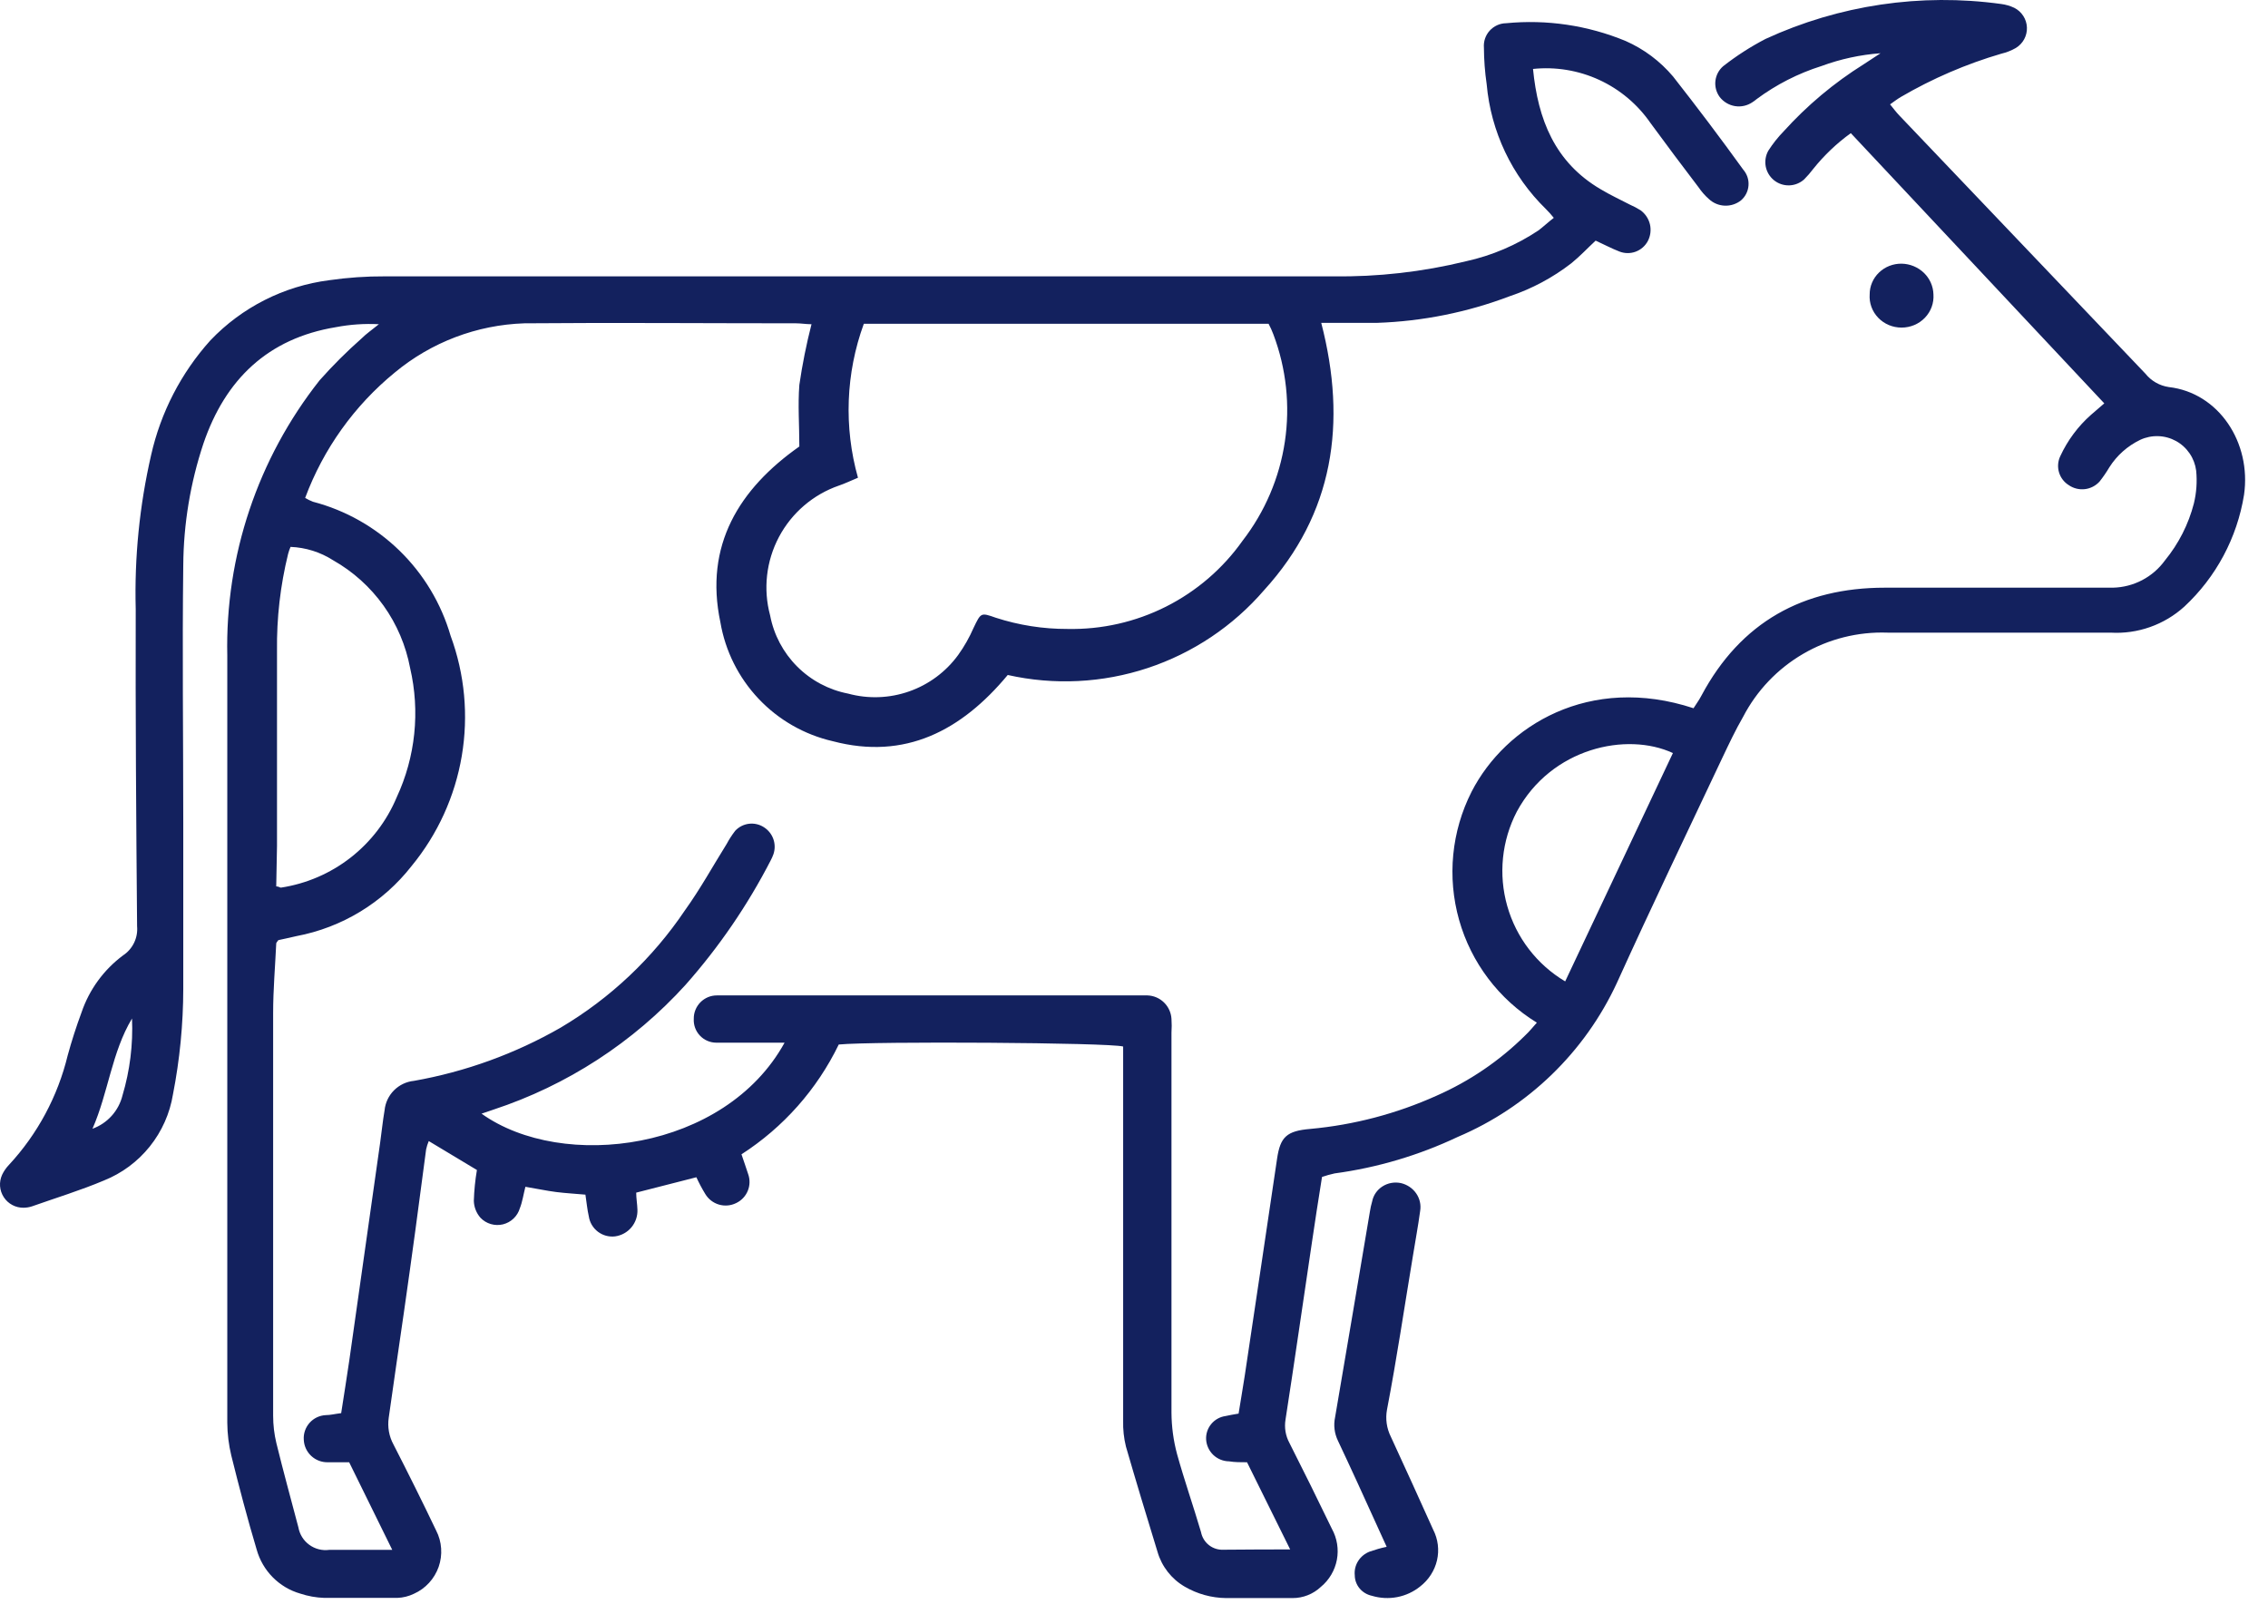 <svg width="88" height="63" viewBox="0 0 88 63" fill="none" xmlns="http://www.w3.org/2000/svg">
<path d="M53.803 60.012C53.416 59.17 53.041 58.34 52.666 57.516C52.416 56.98 52.172 56.439 51.916 55.904C51.776 55.617 51.736 55.294 51.803 54.983C52.26 52.325 52.703 49.666 53.153 47.008C53.173 46.874 53.203 46.741 53.241 46.611C53.264 46.493 53.311 46.381 53.38 46.281C53.449 46.182 53.537 46.096 53.641 46.03C53.745 45.964 53.861 45.918 53.983 45.896C54.106 45.874 54.231 45.876 54.353 45.901C54.597 45.957 54.81 46.1 54.949 46.301C55.088 46.502 55.143 46.745 55.103 46.984C55.022 47.585 54.915 48.145 54.822 48.728C54.49 50.719 54.197 52.71 53.816 54.695C53.751 55.05 53.803 55.416 53.965 55.741C54.52 56.944 55.068 58.147 55.609 59.35C55.797 59.718 55.849 60.136 55.757 60.536C55.665 60.936 55.434 61.294 55.103 61.552C54.847 61.759 54.541 61.901 54.214 61.964C53.886 62.027 53.547 62.009 53.228 61.913C53.041 61.872 52.873 61.771 52.753 61.627C52.633 61.483 52.567 61.303 52.566 61.118C52.546 60.925 52.592 60.731 52.697 60.565C52.801 60.399 52.959 60.27 53.147 60.198C53.361 60.123 53.58 60.06 53.803 60.012Z" fill="#13215E"/>
<path d="M50.059 60.114L48.386 56.733C48.136 56.733 47.909 56.733 47.688 56.697C47.46 56.694 47.241 56.605 47.076 56.448C46.911 56.29 46.812 56.076 46.798 55.848C46.787 55.63 46.858 55.416 46.998 55.248C47.137 55.08 47.334 54.97 47.55 54.94C47.7 54.904 47.855 54.881 48.058 54.845C48.136 54.343 48.225 53.859 48.297 53.375C48.721 50.568 49.133 47.76 49.551 44.958C49.676 44.11 49.921 43.877 50.847 43.799C52.535 43.644 54.185 43.21 55.731 42.515C57.014 41.952 58.182 41.159 59.177 40.173C59.338 40.024 59.476 39.85 59.631 39.677C58.16 38.775 57.083 37.352 56.614 35.692C56.145 34.031 56.318 32.255 57.099 30.716C58.419 28.148 61.679 26.152 65.71 27.478C65.811 27.317 65.931 27.156 66.02 26.983C67.543 24.133 69.968 22.801 73.133 22.801C75.886 22.801 78.632 22.801 81.385 22.801C81.588 22.801 81.791 22.801 81.983 22.801C82.378 22.792 82.766 22.692 83.116 22.509C83.466 22.326 83.769 22.064 84.001 21.744C84.531 21.097 84.915 20.343 85.124 19.533C85.225 19.117 85.255 18.687 85.213 18.261C85.182 18.021 85.096 17.792 84.959 17.592C84.823 17.392 84.642 17.227 84.43 17.11C84.218 16.994 83.982 16.929 83.74 16.922C83.499 16.914 83.258 16.963 83.04 17.066C82.55 17.302 82.136 17.67 81.845 18.129C81.73 18.323 81.603 18.508 81.463 18.685C81.314 18.848 81.111 18.953 80.892 18.978C80.672 19.003 80.451 18.948 80.269 18.822C80.086 18.708 79.951 18.531 79.89 18.323C79.83 18.116 79.847 17.894 79.94 17.699C80.223 17.086 80.629 16.539 81.135 16.092L81.648 15.65L71.813 5.166C71.267 5.56 70.777 6.026 70.356 6.552C70.248 6.695 70.13 6.831 70.004 6.958C69.845 7.102 69.64 7.185 69.426 7.192C69.212 7.199 69.002 7.129 68.835 6.995C68.668 6.861 68.553 6.672 68.512 6.462C68.472 6.252 68.507 6.034 68.612 5.847C68.785 5.576 68.985 5.324 69.209 5.094C70.118 4.089 71.161 3.215 72.309 2.496L72.966 2.066C72.184 2.123 71.414 2.29 70.678 2.561C69.773 2.846 68.921 3.28 68.158 3.846C68.108 3.889 68.054 3.929 67.997 3.965C67.799 4.1 67.557 4.155 67.321 4.117C67.084 4.079 66.871 3.952 66.725 3.762C66.593 3.582 66.534 3.359 66.559 3.138C66.585 2.916 66.693 2.712 66.862 2.567C67.376 2.165 67.926 1.811 68.505 1.51C71.359 0.196 74.529 -0.275 77.641 0.154C77.819 0.176 77.993 0.227 78.155 0.303C78.297 0.375 78.418 0.483 78.504 0.617C78.591 0.751 78.64 0.906 78.646 1.065C78.652 1.224 78.615 1.383 78.539 1.523C78.463 1.663 78.351 1.78 78.215 1.862C78.039 1.963 77.85 2.037 77.653 2.083C76.29 2.482 74.981 3.046 73.754 3.762C73.622 3.84 73.497 3.935 73.336 4.049C73.461 4.204 73.569 4.348 73.688 4.473C76.873 7.814 80.058 11.156 83.243 14.497C83.469 14.779 83.793 14.965 84.15 15.017C86.091 15.238 87.363 17.174 87.07 19.199C86.802 20.862 85.987 22.389 84.753 23.536C84.367 23.886 83.914 24.156 83.422 24.329C82.93 24.503 82.408 24.576 81.887 24.545C79.863 24.545 77.832 24.545 75.802 24.545C74.948 24.545 74.088 24.545 73.234 24.545C72.087 24.505 70.953 24.79 69.961 25.369C68.97 25.947 68.162 26.794 67.633 27.813C67.34 28.321 67.089 28.852 66.839 29.378C65.465 32.293 64.068 35.197 62.736 38.136C61.49 40.824 59.289 42.953 56.562 44.11C55.051 44.825 53.44 45.303 51.784 45.526C51.619 45.562 51.455 45.608 51.295 45.663C51.157 46.535 51.02 47.395 50.895 48.262C50.554 50.538 50.232 52.808 49.879 55.078C49.828 55.387 49.88 55.704 50.029 55.98C50.59 57.087 51.139 58.198 51.677 59.313C51.88 59.679 51.949 60.105 51.872 60.516C51.794 60.927 51.575 61.299 51.253 61.565C50.954 61.848 50.559 62.004 50.148 62.002C49.288 62.002 48.434 62.002 47.574 62.002C47.01 61.996 46.456 61.844 45.968 61.559C45.454 61.261 45.075 60.775 44.911 60.203C44.493 58.841 44.081 57.485 43.687 56.123C43.606 55.795 43.57 55.457 43.579 55.12C43.579 50.544 43.579 45.964 43.579 41.38V40.603C43.042 40.448 33.887 40.394 32.544 40.525C31.701 42.265 30.395 43.739 28.77 44.785C28.853 45.042 28.949 45.292 29.026 45.543C29.105 45.757 29.101 45.992 29.014 46.202C28.928 46.412 28.766 46.582 28.561 46.678C28.354 46.78 28.116 46.8 27.895 46.735C27.674 46.67 27.485 46.524 27.366 46.326C27.238 46.116 27.122 45.899 27.02 45.675L24.685 46.272C24.685 46.493 24.727 46.714 24.733 46.935C24.743 47.184 24.659 47.428 24.499 47.619C24.339 47.81 24.114 47.935 23.867 47.969C23.629 47.998 23.39 47.933 23.199 47.788C23.008 47.643 22.881 47.429 22.846 47.192C22.786 46.929 22.762 46.661 22.715 46.35C22.332 46.314 21.956 46.296 21.58 46.248C21.204 46.201 20.828 46.117 20.386 46.045C20.314 46.326 20.266 46.643 20.171 46.876C20.126 47.029 20.041 47.167 19.926 47.277C19.811 47.387 19.668 47.465 19.513 47.503C19.358 47.54 19.196 47.536 19.043 47.491C18.89 47.446 18.752 47.362 18.642 47.246C18.482 47.064 18.391 46.831 18.385 46.589C18.398 46.188 18.437 45.789 18.505 45.394L16.636 44.271C16.592 44.375 16.558 44.483 16.534 44.594C16.259 46.712 15.975 48.801 15.68 50.86C15.477 52.24 15.28 53.626 15.083 55.006C15.03 55.364 15.095 55.728 15.268 56.045C15.837 57.153 16.389 58.264 16.922 59.379C17.034 59.595 17.1 59.832 17.116 60.075C17.133 60.318 17.1 60.562 17.02 60.792C16.939 61.021 16.813 61.232 16.648 61.411C16.484 61.591 16.284 61.735 16.062 61.834C15.861 61.932 15.641 61.987 15.417 61.995C14.474 61.995 13.524 61.995 12.581 61.995C12.264 61.984 11.95 61.928 11.649 61.828C11.245 61.712 10.877 61.493 10.582 61.194C10.286 60.895 10.072 60.525 9.959 60.12C9.601 58.925 9.278 57.694 8.974 56.47C8.875 56.055 8.822 55.63 8.819 55.203C8.819 45.281 8.819 35.364 8.819 25.441C8.734 21.57 10.001 17.791 12.402 14.754C12.913 14.178 13.46 13.633 14.038 13.123C14.211 12.95 14.414 12.812 14.701 12.579C14.143 12.55 13.583 12.588 13.035 12.693C10.389 13.129 8.741 14.724 7.893 17.209C7.386 18.732 7.122 20.324 7.111 21.929C7.069 25.262 7.111 28.602 7.111 31.935C7.111 34.08 7.111 36.224 7.111 38.363C7.109 39.739 6.975 41.111 6.711 42.461C6.59 43.201 6.28 43.897 5.811 44.482C5.343 45.067 4.731 45.521 4.035 45.8C3.128 46.183 2.172 46.475 1.241 46.804C1.135 46.839 1.024 46.857 0.912 46.858C0.76 46.859 0.61 46.823 0.476 46.751C0.342 46.679 0.228 46.575 0.146 46.447C0.063 46.319 0.013 46.173 0.002 46.021C-0.009 45.87 0.019 45.718 0.082 45.579C0.15 45.436 0.241 45.305 0.351 45.191C1.459 43.995 2.242 42.534 2.626 40.95C2.781 40.382 2.961 39.826 3.164 39.277C3.465 38.394 4.027 37.623 4.776 37.066C4.96 36.945 5.107 36.776 5.203 36.577C5.299 36.378 5.339 36.157 5.319 35.937C5.284 31.833 5.254 27.729 5.266 23.631C5.213 21.623 5.414 19.616 5.863 17.657C6.236 16.001 7.027 14.469 8.162 13.207C9.387 11.921 11.017 11.096 12.778 10.871C13.492 10.768 14.212 10.718 14.934 10.722C27.191 10.722 39.453 10.722 51.719 10.722C53.458 10.746 55.194 10.55 56.884 10.136C57.886 9.916 58.837 9.51 59.691 8.941C59.882 8.798 60.055 8.631 60.288 8.452C60.193 8.332 60.091 8.219 59.983 8.111C58.662 6.823 57.846 5.104 57.684 3.266C57.615 2.797 57.58 2.324 57.577 1.85C57.567 1.731 57.582 1.61 57.62 1.497C57.659 1.383 57.72 1.278 57.801 1.189C57.882 1.1 57.98 1.029 58.089 0.979C58.198 0.929 58.317 0.903 58.437 0.901C60.014 0.747 61.605 0.983 63.071 1.588C63.783 1.901 64.414 2.373 64.916 2.968C65.853 4.162 66.755 5.357 67.639 6.582C67.712 6.666 67.768 6.764 67.803 6.869C67.838 6.975 67.852 7.087 67.843 7.198C67.835 7.309 67.805 7.417 67.754 7.517C67.704 7.616 67.634 7.704 67.549 7.777C67.37 7.917 67.146 7.989 66.918 7.979C66.691 7.97 66.474 7.879 66.307 7.723C66.155 7.589 66.021 7.436 65.907 7.269C65.278 6.444 64.657 5.614 64.044 4.778C63.542 4.05 62.854 3.47 62.051 3.1C61.248 2.73 60.361 2.583 59.482 2.675C59.673 4.628 60.324 6.295 62.103 7.34C62.467 7.561 62.862 7.741 63.238 7.938C63.383 8.001 63.522 8.075 63.656 8.159C63.838 8.291 63.967 8.485 64.019 8.704C64.07 8.923 64.041 9.154 63.936 9.354C63.834 9.544 63.666 9.69 63.464 9.765C63.262 9.84 63.039 9.838 62.838 9.76C62.527 9.64 62.24 9.485 61.912 9.336C61.59 9.634 61.315 9.933 60.969 10.214C60.249 10.771 59.442 11.203 58.58 11.492C56.934 12.117 55.197 12.466 53.438 12.526C52.746 12.526 52.047 12.526 51.265 12.526C52.274 16.421 51.742 19.939 49.049 22.896C47.844 24.295 46.282 25.339 44.53 25.919C42.778 26.499 40.901 26.592 39.101 26.188C37.309 28.345 35.118 29.498 32.311 28.757C31.21 28.504 30.209 27.931 29.434 27.111C28.658 26.29 28.142 25.258 27.952 24.145C27.319 21.158 28.68 18.966 31.015 17.323C31.015 16.504 30.955 15.716 31.015 14.933C31.13 14.141 31.288 13.355 31.487 12.579C31.278 12.579 31.081 12.544 30.89 12.544C27.372 12.544 23.855 12.514 20.344 12.544C18.502 12.605 16.733 13.277 15.316 14.455C13.747 15.739 12.547 17.418 11.84 19.318C11.937 19.377 12.039 19.427 12.145 19.467C13.408 19.798 14.563 20.451 15.499 21.362C16.435 22.273 17.118 23.411 17.483 24.665C18.033 26.156 18.182 27.765 17.917 29.331C17.652 30.898 16.982 32.368 15.973 33.596C14.863 35.018 13.273 35.986 11.5 36.32L11.106 36.409L10.801 36.475C10.759 36.535 10.718 36.571 10.718 36.606C10.676 37.503 10.598 38.399 10.598 39.301C10.598 44.51 10.598 49.719 10.598 54.928C10.598 55.287 10.64 55.644 10.724 55.992C10.992 57.085 11.291 58.172 11.578 59.26C11.626 59.531 11.777 59.773 12 59.935C12.222 60.098 12.499 60.168 12.772 60.132C13.554 60.132 14.336 60.132 15.22 60.132L13.548 56.733C13.261 56.733 12.993 56.733 12.724 56.733C12.485 56.739 12.252 56.651 12.077 56.488C11.902 56.325 11.797 56.1 11.787 55.86C11.778 55.741 11.794 55.622 11.833 55.509C11.872 55.396 11.933 55.292 12.012 55.203C12.092 55.114 12.188 55.041 12.296 54.99C12.404 54.939 12.521 54.91 12.64 54.904C12.814 54.904 12.993 54.857 13.238 54.827C13.345 54.14 13.453 53.459 13.554 52.772C13.952 49.984 14.35 47.176 14.748 44.349C14.808 43.925 14.85 43.494 14.922 43.076C14.951 42.783 15.08 42.51 15.288 42.302C15.496 42.094 15.77 41.964 16.062 41.935C18.062 41.581 19.985 40.884 21.747 39.874C23.677 38.733 25.327 37.176 26.578 35.316C27.175 34.486 27.659 33.602 28.197 32.741C28.292 32.563 28.402 32.394 28.525 32.234C28.665 32.083 28.854 31.986 29.058 31.961C29.262 31.936 29.469 31.983 29.642 32.096C29.81 32.203 29.939 32.364 30.006 32.552C30.073 32.74 30.075 32.946 30.012 33.136C29.982 33.22 29.946 33.302 29.904 33.381C29.007 35.123 27.896 36.747 26.596 38.214C24.571 40.443 22.004 42.11 19.144 43.052L18.684 43.208C21.831 45.454 28.131 44.653 30.442 40.454H29.689C29.056 40.454 28.423 40.454 27.796 40.454C27.677 40.454 27.559 40.43 27.449 40.383C27.339 40.336 27.24 40.267 27.158 40.18C27.076 40.093 27.012 39.991 26.971 39.879C26.93 39.766 26.912 39.647 26.919 39.528C26.917 39.409 26.939 39.29 26.984 39.18C27.029 39.069 27.095 38.969 27.179 38.884C27.263 38.8 27.363 38.733 27.473 38.687C27.583 38.642 27.701 38.619 27.82 38.62C27.999 38.62 28.184 38.62 28.364 38.62H44.051C44.206 38.62 44.367 38.62 44.523 38.62C44.763 38.628 44.992 38.726 45.164 38.894C45.336 39.062 45.44 39.288 45.454 39.528C45.466 39.707 45.466 39.886 45.454 40.065C45.454 44.982 45.454 49.898 45.454 54.815C45.458 55.354 45.53 55.89 45.669 56.41C45.95 57.425 46.302 58.429 46.601 59.445C46.64 59.645 46.75 59.825 46.912 59.951C47.073 60.076 47.275 60.138 47.479 60.126C48.315 60.12 49.121 60.114 50.059 60.114ZM49.222 12.562H33.517C32.816 14.48 32.737 16.57 33.29 18.535C32.998 18.655 32.783 18.762 32.55 18.84C31.551 19.186 30.72 19.898 30.224 20.833C29.729 21.767 29.606 22.855 29.881 23.876C30.024 24.627 30.389 25.317 30.929 25.858C31.469 26.399 32.158 26.766 32.908 26.911C33.688 27.123 34.514 27.093 35.276 26.825C36.038 26.558 36.702 26.065 37.178 25.412C37.414 25.083 37.614 24.731 37.775 24.36C38.062 23.763 38.056 23.763 38.635 23.966C39.535 24.258 40.477 24.405 41.423 24.402C42.749 24.429 44.06 24.132 45.244 23.535C46.428 22.938 47.447 22.061 48.213 20.979C49.08 19.858 49.645 18.534 49.854 17.132C50.063 15.731 49.909 14.299 49.408 12.974C49.355 12.832 49.294 12.694 49.222 12.562ZM10.718 34.39C10.819 34.39 10.861 34.444 10.903 34.438C11.889 34.287 12.82 33.886 13.606 33.272C14.392 32.658 15.008 31.852 15.393 30.931C16.121 29.366 16.304 27.601 15.913 25.919C15.749 25.047 15.398 24.221 14.882 23.498C14.366 22.776 13.699 22.175 12.927 21.738C12.432 21.421 11.861 21.241 11.273 21.218C11.235 21.307 11.203 21.399 11.178 21.493C10.877 22.72 10.732 23.98 10.748 25.244C10.748 27.765 10.748 30.292 10.748 32.819L10.718 34.39ZM60.73 38.076L64.91 29.217C63.118 28.386 60.192 29.014 58.855 31.487C58.267 32.617 58.134 33.929 58.483 35.154C58.831 36.38 59.635 37.425 60.73 38.076ZM3.588 43.793C3.873 43.69 4.128 43.519 4.331 43.294C4.534 43.069 4.679 42.797 4.752 42.503C5.041 41.535 5.166 40.525 5.122 39.516C4.334 40.83 4.203 42.395 3.588 43.793Z" fill="#13215E"/>
<path d="M73.785 10.23C74.109 10.236 74.419 10.364 74.649 10.586C74.879 10.808 75.011 11.108 75.019 11.423C75.03 11.588 75.007 11.753 74.95 11.909C74.893 12.065 74.804 12.207 74.688 12.328C74.572 12.449 74.432 12.545 74.276 12.611C74.12 12.676 73.952 12.71 73.782 12.71C73.612 12.71 73.443 12.676 73.287 12.611C73.132 12.545 72.991 12.449 72.875 12.328C72.759 12.207 72.67 12.065 72.613 11.909C72.556 11.753 72.533 11.588 72.545 11.423C72.544 11.265 72.575 11.109 72.638 10.963C72.7 10.817 72.791 10.685 72.907 10.574C73.022 10.463 73.159 10.375 73.31 10.316C73.461 10.257 73.622 10.228 73.785 10.23Z" fill="#13215E"/>
</svg>
